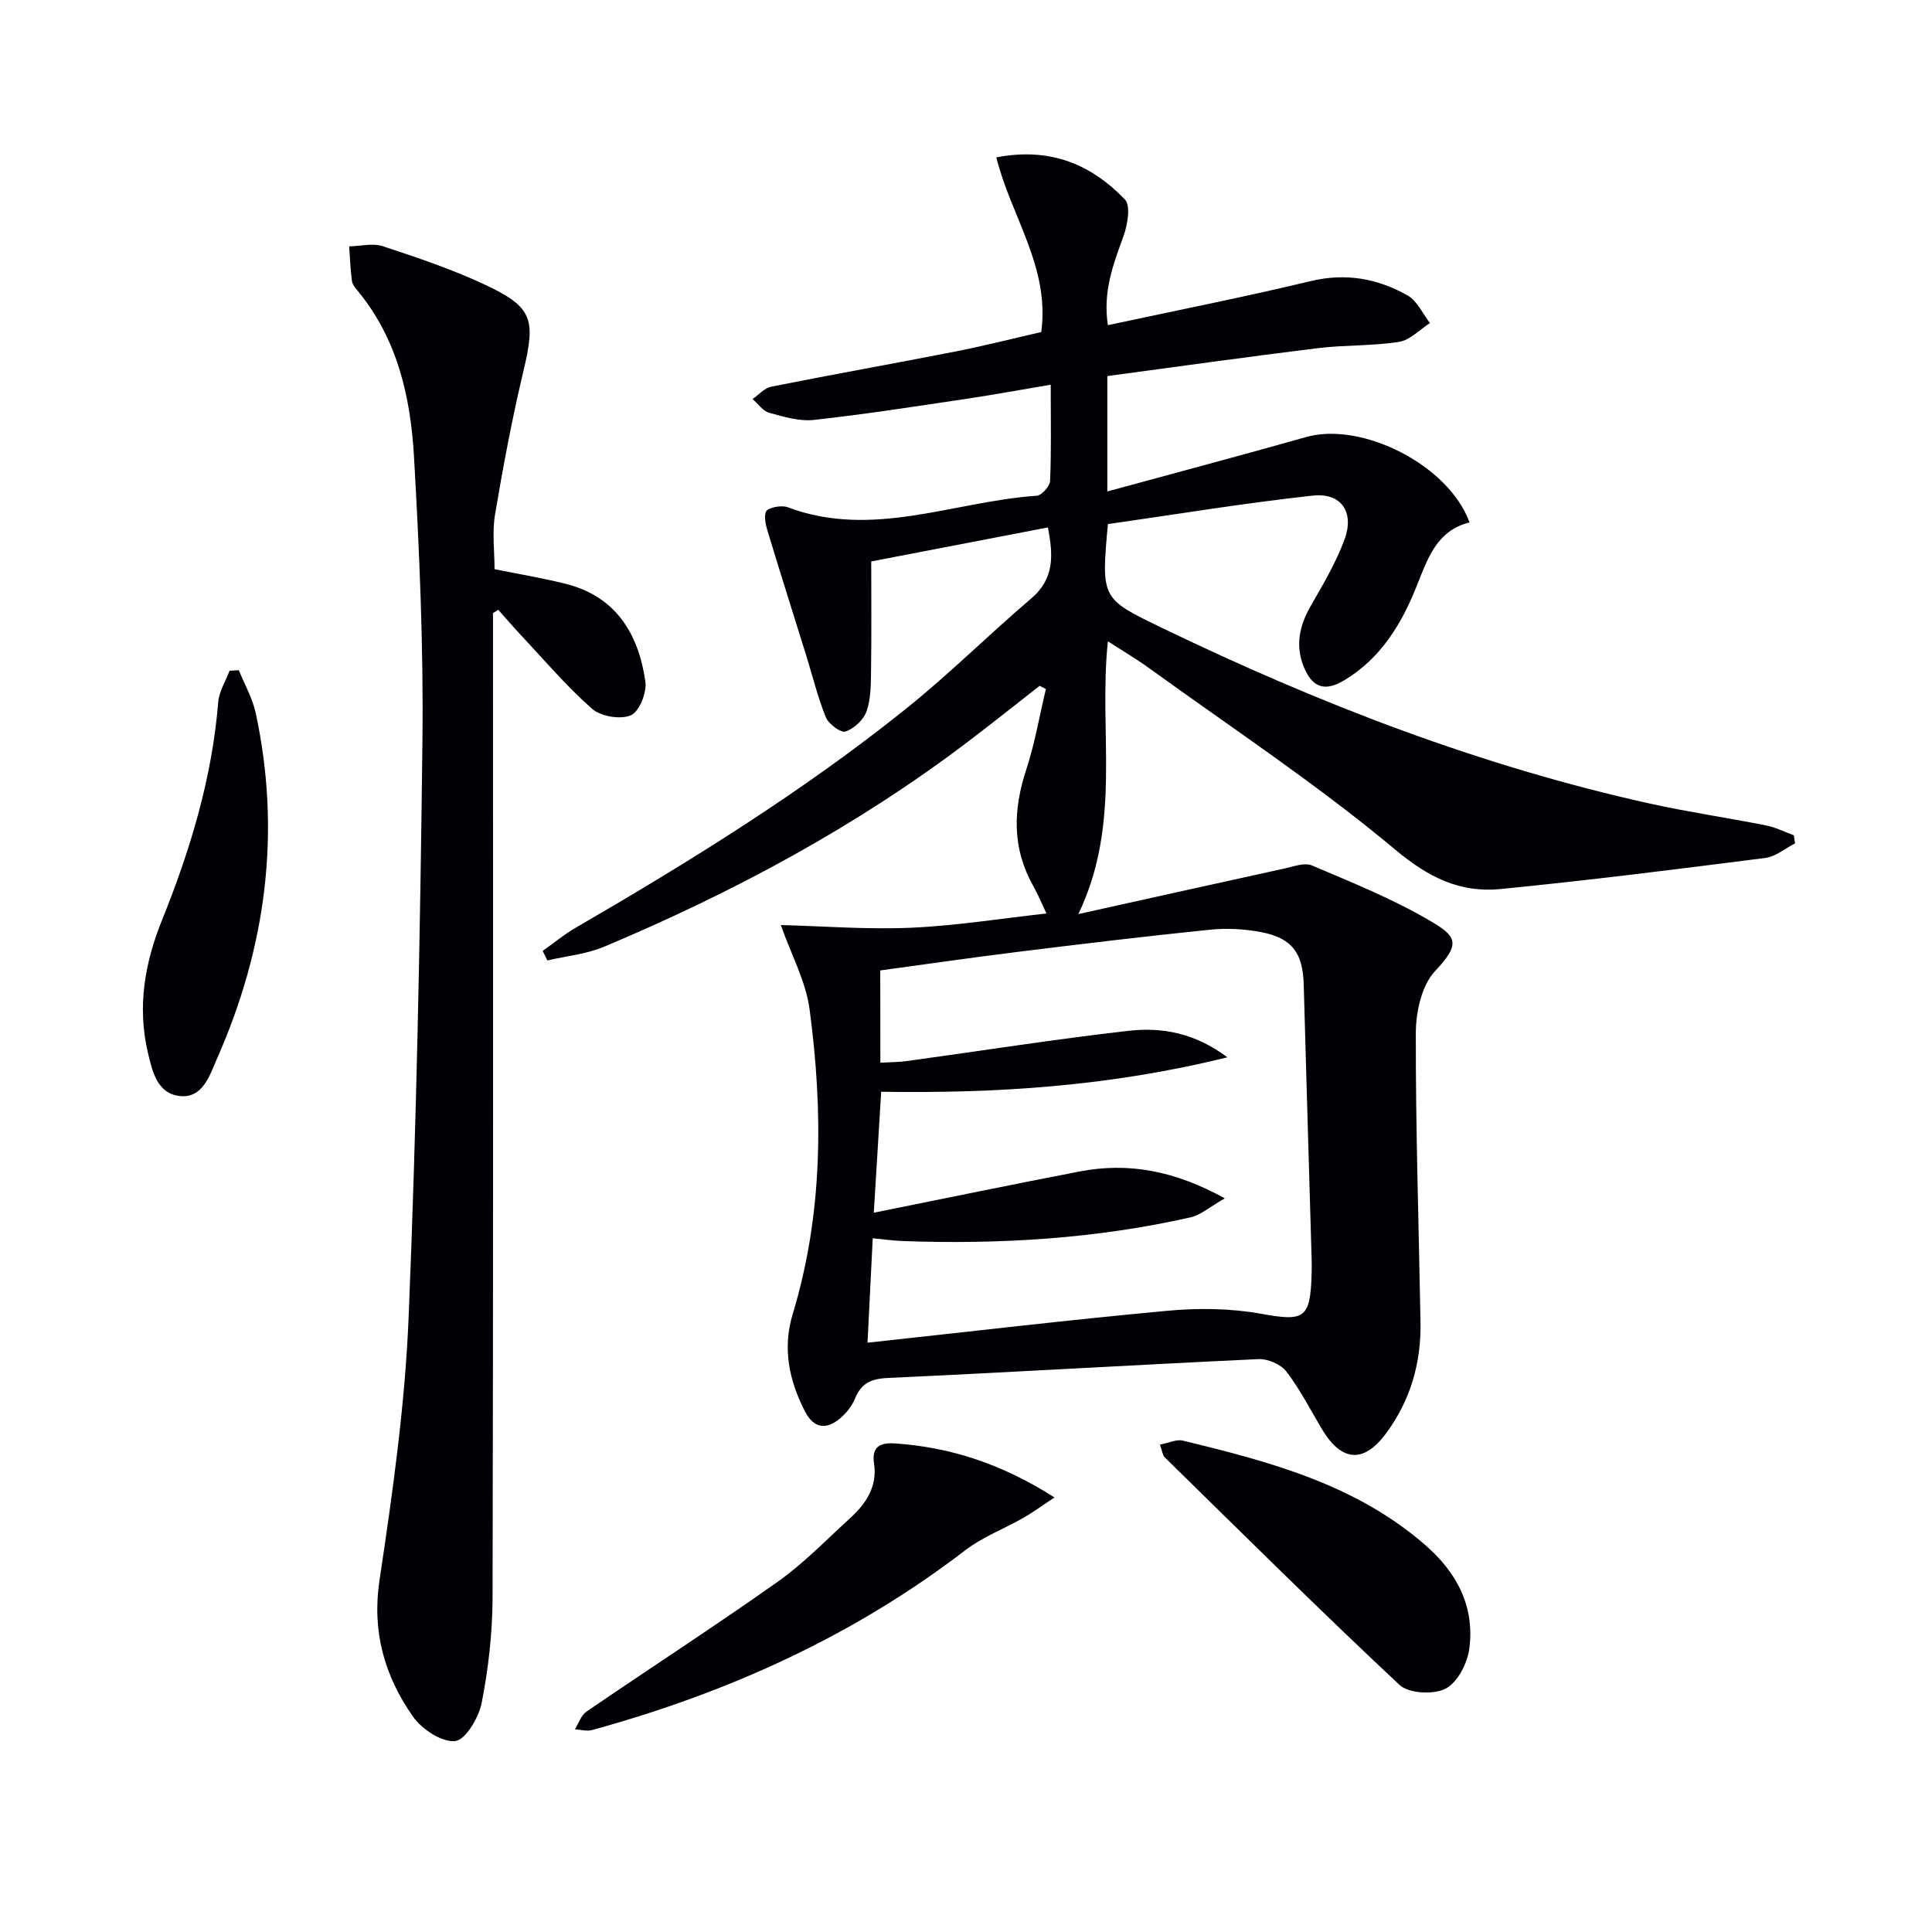 <svg enable-background="new 0 0 400 400" viewBox="0 0 400 400" xmlns="http://www.w3.org/2000/svg"><g fill="#010105"><path d="m215.57 68.75c1.87-13.38-6.3-24.03-9.29-36.17 11.34-2.18 19.75 1.58 26.62 8.72 1.25 1.3.54 5.3-.32 7.67-2.1 5.79-4.28 11.45-3.2 18.35 14.17-3.04 28.14-5.8 41.98-9.12 7.28-1.74 13.88-.55 20.08 2.98 1.98 1.13 3.11 3.76 4.62 5.71-2.13 1.35-4.13 3.53-6.41 3.89-5.56.87-11.29.62-16.89 1.31-14.47 1.78-28.9 3.81-43.5 5.77v23.89c14.08-3.84 27.66-7.45 41.18-11.27 11.49-3.25 29.5 5.78 33.81 17.68-6.83 1.7-8.68 7.52-11 13.32-3.11 7.79-7.46 14.92-14.99 19.4-3.94 2.35-6.53 1.51-8.29-2.73-1.85-4.46-.95-8.63 1.43-12.75 2.55-4.43 5.2-8.91 6.96-13.68 2.1-5.69-.64-9.75-6.57-9.11-14.27 1.56-28.46 3.91-42.41 5.9-1.42 15.53-1.36 15.42 11.33 21.55 32.4 15.63 65.77 28.55 100.97 36.33 7.93 1.75 15.98 2.92 23.95 4.5 1.98.39 3.85 1.35 5.76 2.05.09.56.17 1.11.26 1.67-2.05 1.04-4.02 2.75-6.17 3.02-18.26 2.33-36.54 4.64-54.86 6.44-8.31.81-14.83-2.37-21.74-8.15-16.16-13.53-33.86-25.21-50.97-37.59-2.64-1.91-5.46-3.57-8.53-5.55-2.01 18.7 3 37.47-6.12 56.47 14.89-3.3 28.74-6.39 42.61-9.42 1.9-.41 4.19-1.3 5.74-.65 8.24 3.5 16.62 6.87 24.31 11.37 5.61 3.28 6.67 4.71 1.19 10.51-2.79 2.96-3.97 8.48-3.98 12.84-.04 19.97.62 39.94.97 59.91.15 8.4-2.1 16.15-7.11 22.93-4.68 6.34-9.3 5.92-13.38-.99-2.36-3.99-4.5-8.17-7.31-11.82-1.14-1.49-3.84-2.63-5.76-2.54-25.58 1.19-51.14 2.73-76.71 3.9-3.51.16-5.53 1.11-6.83 4.31-.6 1.48-1.73 2.9-2.95 3.96-2.82 2.46-5.49 2.29-7.33-1.24-3.34-6.41-4.75-13.16-2.61-20.22 6.31-20.78 6.33-41.96 3.5-63.17-.77-5.75-3.76-11.19-5.95-17.41 8.64.22 17.79.95 26.9.56 9.26-.4 18.47-1.89 28.1-2.95-.86-1.8-1.72-3.89-2.82-5.86-4.33-7.77-4.08-15.66-1.37-23.92 1.78-5.43 2.74-11.12 4.07-16.7-.43-.22-.86-.44-1.29-.66-4.91 3.83-9.78 7.72-14.74 11.49-23.19 17.62-48.65 31.26-75.41 42.52-3.67 1.55-7.84 1.93-11.77 2.85-.32-.66-.65-1.31-.97-1.97 2.25-1.6 4.39-3.38 6.77-4.76 23.76-13.8 47.1-28.24 68.56-45.47 8.94-7.18 17.1-15.32 25.84-22.77 4.85-4.13 4.51-9.01 3.43-14.68-12.62 2.43-24.96 4.8-36.58 7.04 0 7.84.07 15.26-.04 22.67-.04 2.81-.02 5.78-.93 8.36-.61 1.76-2.58 3.58-4.34 4.18-.97.33-3.5-1.53-4.07-2.91-1.67-4.07-2.71-8.41-4.02-12.63-2.59-8.34-5.24-16.65-7.77-25.01-.49-1.63-1.18-3.65-.61-4.98.36-.83 3.18-1.39 4.46-.91 17.55 6.63 34.42-1.21 51.58-2.37 1.03-.07 2.72-1.97 2.77-3.07.27-6.29.13-12.6.13-19.92-6.24 1.05-11.87 2.09-17.52 2.93-10.48 1.56-20.96 3.2-31.48 4.36-3.01.33-6.26-.64-9.27-1.47-1.32-.36-2.32-1.87-3.47-2.85 1.29-.88 2.47-2.28 3.87-2.56 12.68-2.53 25.42-4.79 38.11-7.28 6.01-1.18 11.93-2.69 17.79-4.03zm-33.3 151.27c2.19-.13 3.85-.11 5.49-.34 15.29-2.1 30.55-4.51 45.88-6.26 6.82-.78 13.62.36 20.47 5.48-24.35 6.04-47.92 7.5-71.67 7.14-.52 8.58-1.01 16.58-1.53 25.04 14.71-2.96 28.65-5.86 42.63-8.54 10.1-1.94 19.62-.18 30.04 5.56-3.1 1.77-4.96 3.46-7.09 3.94-19.59 4.43-39.47 5.62-59.49 4.91-2.05-.07-4.09-.37-6.31-.58-.38 7.67-.73 14.69-1.08 21.62 20.88-2.26 41.47-4.7 62.11-6.61 6.38-.59 13.03-.52 19.31.61 9 1.63 10.27 1.11 10.53-8.29.03-1 .03-2 0-3-.55-18.96-1.11-37.91-1.64-56.87-.18-6.47-2.36-9.56-8.69-10.82-3.53-.7-7.29-.88-10.87-.51-13.38 1.36-26.73 2.98-40.08 4.63-9.34 1.16-18.66 2.52-28.04 3.79.03 6.59.03 12.54.03 19.1z"/><path d="m102.07 126.93v5.46c0 66.14.07 132.28-.09 198.42-.02 7.26-.86 14.61-2.25 21.74-.59 3.05-3.36 7.71-5.5 7.92-2.79.27-6.92-2.47-8.76-5.11-5.83-8.35-8.5-17.49-6.9-28.18 2.71-18.05 5.28-36.23 6.03-54.43 1.63-39.72 2.4-79.49 2.86-119.25.23-19.61-.62-39.25-1.74-58.84-.7-12.33-3.38-24.39-11.61-34.38-.52-.63-1.15-1.37-1.25-2.13-.31-2.36-.4-4.76-.57-7.14 2.33-.05 4.86-.72 6.95-.04 7.07 2.33 14.18 4.72 20.91 7.85 10.18 4.73 10.8 7.21 8.22 18-2.34 9.82-4.21 19.76-5.88 29.72-.62 3.68-.1 7.56-.1 11.3 5.02 1.02 9.92 1.83 14.71 3.03 10.46 2.62 15.09 10.38 16.52 20.23.33 2.26-1.25 6.23-3 6.99-2.16.93-6.23.25-8.05-1.35-5.34-4.71-9.99-10.21-14.88-15.42-1.55-1.65-3.02-3.38-4.53-5.07-.37.23-.73.45-1.09.68z"/><path d="m218.32 310.03c-2.72 1.8-4.51 3.13-6.43 4.22-4.01 2.28-8.46 3.96-12.08 6.74-23.18 17.79-49.23 29.5-77.23 37.2-1.09.3-2.37-.09-3.55-.16.78-1.24 1.28-2.9 2.39-3.66 13.16-9 26.55-17.66 39.56-26.86 5.4-3.82 10.08-8.68 15-13.17 3.31-3.02 5.71-6.55 4.98-11.38-.55-3.57 1.44-4.32 4.43-4.11 11.45.8 22.02 4.23 32.93 11.18z"/><path d="m240.16 299.09c1.91-.37 3.43-1.14 4.7-.83 17.94 4.34 35.72 9.03 50.18 21.58 6.62 5.75 10.29 12.77 9.17 21.46-.39 3.04-2.43 7.03-4.9 8.31-2.48 1.29-7.63 1.03-9.55-.76-16.48-15.42-32.51-31.34-48.63-47.14-.42-.42-.47-1.21-.97-2.62z"/><path d="m49.45 138.77c1.19 2.94 2.83 5.79 3.49 8.84 5.32 24.7 2.15 48.55-7.99 71.52-1.52 3.44-2.94 8.43-7.9 7.77-4.55-.6-5.56-5.19-6.47-9.14-2.17-9.41-.6-18.42 2.95-27.23 5.87-14.54 10.37-29.41 11.65-45.15.18-2.22 1.54-4.35 2.35-6.52.64-.04 1.28-.07 1.92-.09z"/></g></svg>